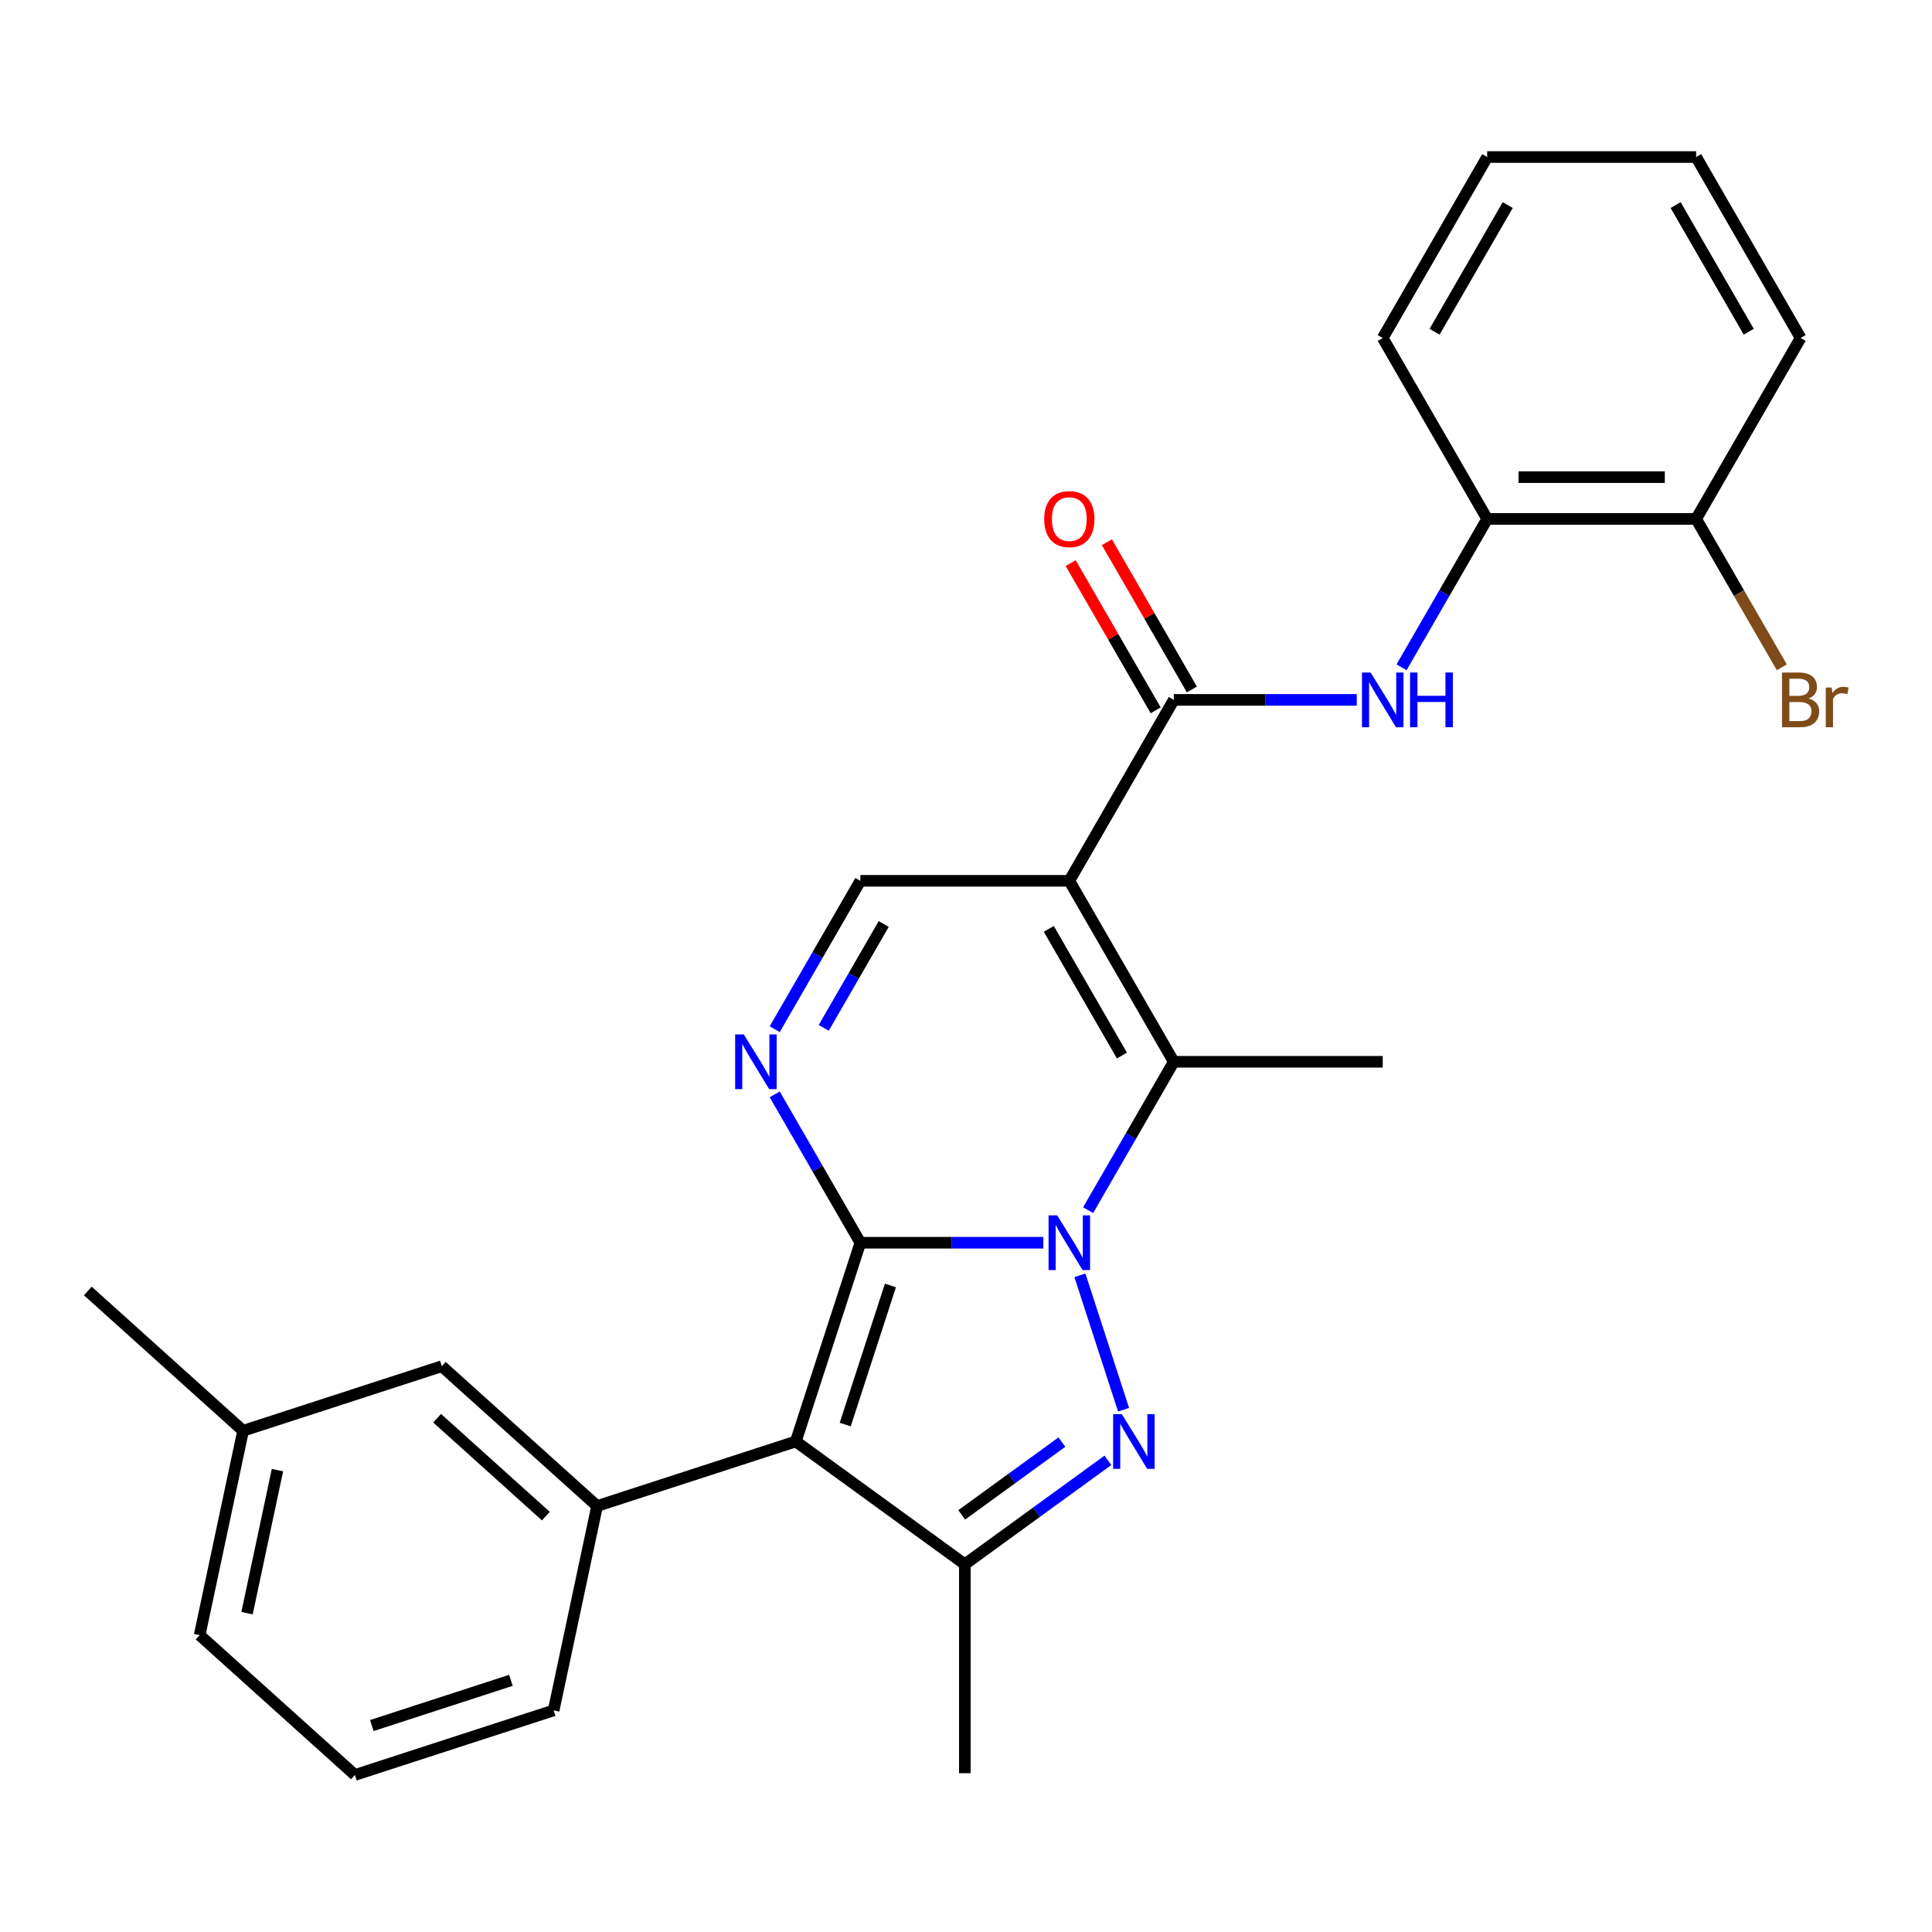 <?xml version='1.0' encoding='iso-8859-1'?>
<svg version='1.1' baseProfile='full'
              xmlns='http://www.w3.org/2000/svg'
                      xmlns:rdkit='http://www.rdkit.org/xml'
                      xmlns:xlink='http://www.w3.org/1999/xlink'
                  xml:space='preserve'
width='1000px' height='1000px' viewBox='0 0 1000 1000'>
<!-- END OF HEADER -->
<rect style='opacity:1.0;fill:#FFFFFF;stroke:none' width='1000' height='1000' x='0' y='0'> </rect>
<path class='bond-0' d='M 445.326,643.238 L 492.678,643.238' style='fill:none;fill-rule:evenodd;stroke:#000000;stroke-width:6px;stroke-linecap:butt;stroke-linejoin:miter;stroke-opacity:1' />
<path class='bond-0' d='M 492.678,643.238 L 540.031,643.238' style='fill:none;fill-rule:evenodd;stroke:#0000FF;stroke-width:6px;stroke-linecap:butt;stroke-linejoin:miter;stroke-opacity:1' />
<path class='bond-1' d='M 445.326,643.238 L 411.906,746.094' style='fill:none;fill-rule:evenodd;stroke:#000000;stroke-width:6px;stroke-linecap:butt;stroke-linejoin:miter;stroke-opacity:1' />
<path class='bond-1' d='M 460.884,665.351 L 437.49,737.35' style='fill:none;fill-rule:evenodd;stroke:#000000;stroke-width:6px;stroke-linecap:butt;stroke-linejoin:miter;stroke-opacity:1' />
<path class='bond-5' d='M 445.326,643.238 L 423.157,604.84' style='fill:none;fill-rule:evenodd;stroke:#000000;stroke-width:6px;stroke-linecap:butt;stroke-linejoin:miter;stroke-opacity:1' />
<path class='bond-5' d='M 423.157,604.84 L 400.988,566.443' style='fill:none;fill-rule:evenodd;stroke:#0000FF;stroke-width:6px;stroke-linecap:butt;stroke-linejoin:miter;stroke-opacity:1' />
<path class='bond-2' d='M 558.954,660.102 L 581.559,729.674' style='fill:none;fill-rule:evenodd;stroke:#0000FF;stroke-width:6px;stroke-linecap:butt;stroke-linejoin:miter;stroke-opacity:1' />
<path class='bond-4' d='M 563.211,626.375 L 585.38,587.977' style='fill:none;fill-rule:evenodd;stroke:#0000FF;stroke-width:6px;stroke-linecap:butt;stroke-linejoin:miter;stroke-opacity:1' />
<path class='bond-4' d='M 585.38,587.977 L 607.549,549.579' style='fill:none;fill-rule:evenodd;stroke:#000000;stroke-width:6px;stroke-linecap:butt;stroke-linejoin:miter;stroke-opacity:1' />
<path class='bond-6' d='M 411.906,746.094 L 499.4,809.662' style='fill:none;fill-rule:evenodd;stroke:#000000;stroke-width:6px;stroke-linecap:butt;stroke-linejoin:miter;stroke-opacity:1' />
<path class='bond-9' d='M 411.906,746.094 L 309.051,779.514' style='fill:none;fill-rule:evenodd;stroke:#000000;stroke-width:6px;stroke-linecap:butt;stroke-linejoin:miter;stroke-opacity:1' />
<path class='bond-27' d='M 573.451,755.861 L 536.426,782.762' style='fill:none;fill-rule:evenodd;stroke:#0000FF;stroke-width:6px;stroke-linecap:butt;stroke-linejoin:miter;stroke-opacity:1' />
<path class='bond-27' d='M 536.426,782.762 L 499.4,809.662' style='fill:none;fill-rule:evenodd;stroke:#000000;stroke-width:6px;stroke-linecap:butt;stroke-linejoin:miter;stroke-opacity:1' />
<path class='bond-27' d='M 549.63,746.433 L 523.712,765.263' style='fill:none;fill-rule:evenodd;stroke:#0000FF;stroke-width:6px;stroke-linecap:butt;stroke-linejoin:miter;stroke-opacity:1' />
<path class='bond-27' d='M 523.712,765.263 L 497.794,784.093' style='fill:none;fill-rule:evenodd;stroke:#000000;stroke-width:6px;stroke-linecap:butt;stroke-linejoin:miter;stroke-opacity:1' />
<path class='bond-3' d='M 553.475,455.919 L 445.326,455.919' style='fill:none;fill-rule:evenodd;stroke:#000000;stroke-width:6px;stroke-linecap:butt;stroke-linejoin:miter;stroke-opacity:1' />
<path class='bond-7' d='M 553.475,455.919 L 607.549,362.26' style='fill:none;fill-rule:evenodd;stroke:#000000;stroke-width:6px;stroke-linecap:butt;stroke-linejoin:miter;stroke-opacity:1' />
<path class='bond-28' d='M 553.475,455.919 L 607.549,549.579' style='fill:none;fill-rule:evenodd;stroke:#000000;stroke-width:6px;stroke-linecap:butt;stroke-linejoin:miter;stroke-opacity:1' />
<path class='bond-28' d='M 542.854,480.783 L 580.706,546.345' style='fill:none;fill-rule:evenodd;stroke:#000000;stroke-width:6px;stroke-linecap:butt;stroke-linejoin:miter;stroke-opacity:1' />
<path class='bond-15' d='M 607.549,549.579 L 715.698,549.579' style='fill:none;fill-rule:evenodd;stroke:#000000;stroke-width:6px;stroke-linecap:butt;stroke-linejoin:miter;stroke-opacity:1' />
<path class='bond-8' d='M 400.988,532.715 L 423.157,494.317' style='fill:none;fill-rule:evenodd;stroke:#0000FF;stroke-width:6px;stroke-linecap:butt;stroke-linejoin:miter;stroke-opacity:1' />
<path class='bond-8' d='M 423.157,494.317 L 445.326,455.919' style='fill:none;fill-rule:evenodd;stroke:#000000;stroke-width:6px;stroke-linecap:butt;stroke-linejoin:miter;stroke-opacity:1' />
<path class='bond-8' d='M 426.37,532.011 L 441.889,505.132' style='fill:none;fill-rule:evenodd;stroke:#0000FF;stroke-width:6px;stroke-linecap:butt;stroke-linejoin:miter;stroke-opacity:1' />
<path class='bond-8' d='M 441.889,505.132 L 457.407,478.254' style='fill:none;fill-rule:evenodd;stroke:#000000;stroke-width:6px;stroke-linecap:butt;stroke-linejoin:miter;stroke-opacity:1' />
<path class='bond-17' d='M 499.4,809.662 L 499.4,917.811' style='fill:none;fill-rule:evenodd;stroke:#000000;stroke-width:6px;stroke-linecap:butt;stroke-linejoin:miter;stroke-opacity:1' />
<path class='bond-10' d='M 607.549,362.26 L 654.902,362.26' style='fill:none;fill-rule:evenodd;stroke:#000000;stroke-width:6px;stroke-linecap:butt;stroke-linejoin:miter;stroke-opacity:1' />
<path class='bond-10' d='M 654.902,362.26 L 702.254,362.26' style='fill:none;fill-rule:evenodd;stroke:#0000FF;stroke-width:6px;stroke-linecap:butt;stroke-linejoin:miter;stroke-opacity:1' />
<path class='bond-13' d='M 616.915,356.852 L 594.919,318.754' style='fill:none;fill-rule:evenodd;stroke:#000000;stroke-width:6px;stroke-linecap:butt;stroke-linejoin:miter;stroke-opacity:1' />
<path class='bond-13' d='M 594.919,318.754 L 572.923,280.656' style='fill:none;fill-rule:evenodd;stroke:#FF0000;stroke-width:6px;stroke-linecap:butt;stroke-linejoin:miter;stroke-opacity:1' />
<path class='bond-13' d='M 598.183,367.667 L 576.187,329.569' style='fill:none;fill-rule:evenodd;stroke:#000000;stroke-width:6px;stroke-linecap:butt;stroke-linejoin:miter;stroke-opacity:1' />
<path class='bond-13' d='M 576.187,329.569 L 554.191,291.471' style='fill:none;fill-rule:evenodd;stroke:#FF0000;stroke-width:6px;stroke-linecap:butt;stroke-linejoin:miter;stroke-opacity:1' />
<path class='bond-12' d='M 309.051,779.514 L 228.68,707.148' style='fill:none;fill-rule:evenodd;stroke:#000000;stroke-width:6px;stroke-linecap:butt;stroke-linejoin:miter;stroke-opacity:1' />
<path class='bond-12' d='M 282.522,784.733 L 226.263,734.077' style='fill:none;fill-rule:evenodd;stroke:#000000;stroke-width:6px;stroke-linecap:butt;stroke-linejoin:miter;stroke-opacity:1' />
<path class='bond-19' d='M 309.051,779.514 L 286.565,885.299' style='fill:none;fill-rule:evenodd;stroke:#000000;stroke-width:6px;stroke-linecap:butt;stroke-linejoin:miter;stroke-opacity:1' />
<path class='bond-11' d='M 725.434,345.396 L 747.603,306.998' style='fill:none;fill-rule:evenodd;stroke:#0000FF;stroke-width:6px;stroke-linecap:butt;stroke-linejoin:miter;stroke-opacity:1' />
<path class='bond-11' d='M 747.603,306.998 L 769.772,268.6' style='fill:none;fill-rule:evenodd;stroke:#000000;stroke-width:6px;stroke-linecap:butt;stroke-linejoin:miter;stroke-opacity:1' />
<path class='bond-14' d='M 769.772,268.6 L 877.921,268.6' style='fill:none;fill-rule:evenodd;stroke:#000000;stroke-width:6px;stroke-linecap:butt;stroke-linejoin:miter;stroke-opacity:1' />
<path class='bond-14' d='M 785.995,246.97 L 861.699,246.97' style='fill:none;fill-rule:evenodd;stroke:#000000;stroke-width:6px;stroke-linecap:butt;stroke-linejoin:miter;stroke-opacity:1' />
<path class='bond-21' d='M 769.772,268.6 L 715.698,174.941' style='fill:none;fill-rule:evenodd;stroke:#000000;stroke-width:6px;stroke-linecap:butt;stroke-linejoin:miter;stroke-opacity:1' />
<path class='bond-18' d='M 228.68,707.148 L 125.825,740.568' style='fill:none;fill-rule:evenodd;stroke:#000000;stroke-width:6px;stroke-linecap:butt;stroke-linejoin:miter;stroke-opacity:1' />
<path class='bond-16' d='M 877.921,268.6 L 900.09,306.998' style='fill:none;fill-rule:evenodd;stroke:#000000;stroke-width:6px;stroke-linecap:butt;stroke-linejoin:miter;stroke-opacity:1' />
<path class='bond-16' d='M 900.09,306.998 L 922.259,345.396' style='fill:none;fill-rule:evenodd;stroke:#7F4C19;stroke-width:6px;stroke-linecap:butt;stroke-linejoin:miter;stroke-opacity:1' />
<path class='bond-22' d='M 877.921,268.6 L 931.995,174.941' style='fill:none;fill-rule:evenodd;stroke:#000000;stroke-width:6px;stroke-linecap:butt;stroke-linejoin:miter;stroke-opacity:1' />
<path class='bond-24' d='M 125.825,740.568 L 45.455,668.202' style='fill:none;fill-rule:evenodd;stroke:#000000;stroke-width:6px;stroke-linecap:butt;stroke-linejoin:miter;stroke-opacity:1' />
<path class='bond-29' d='M 125.825,740.568 L 103.339,846.353' style='fill:none;fill-rule:evenodd;stroke:#000000;stroke-width:6px;stroke-linecap:butt;stroke-linejoin:miter;stroke-opacity:1' />
<path class='bond-29' d='M 143.609,760.933 L 127.869,834.983' style='fill:none;fill-rule:evenodd;stroke:#000000;stroke-width:6px;stroke-linecap:butt;stroke-linejoin:miter;stroke-opacity:1' />
<path class='bond-20' d='M 286.565,885.299 L 183.71,918.719' style='fill:none;fill-rule:evenodd;stroke:#000000;stroke-width:6px;stroke-linecap:butt;stroke-linejoin:miter;stroke-opacity:1' />
<path class='bond-20' d='M 264.453,869.741 L 192.454,893.135' style='fill:none;fill-rule:evenodd;stroke:#000000;stroke-width:6px;stroke-linecap:butt;stroke-linejoin:miter;stroke-opacity:1' />
<path class='bond-23' d='M 183.71,918.719 L 103.339,846.353' style='fill:none;fill-rule:evenodd;stroke:#000000;stroke-width:6px;stroke-linecap:butt;stroke-linejoin:miter;stroke-opacity:1' />
<path class='bond-25' d='M 715.698,174.941 L 769.772,81.281' style='fill:none;fill-rule:evenodd;stroke:#000000;stroke-width:6px;stroke-linecap:butt;stroke-linejoin:miter;stroke-opacity:1' />
<path class='bond-25' d='M 742.541,171.706 L 780.393,106.145' style='fill:none;fill-rule:evenodd;stroke:#000000;stroke-width:6px;stroke-linecap:butt;stroke-linejoin:miter;stroke-opacity:1' />
<path class='bond-30' d='M 931.995,174.941 L 877.921,81.281' style='fill:none;fill-rule:evenodd;stroke:#000000;stroke-width:6px;stroke-linecap:butt;stroke-linejoin:miter;stroke-opacity:1' />
<path class='bond-30' d='M 905.152,171.706 L 867.3,106.145' style='fill:none;fill-rule:evenodd;stroke:#000000;stroke-width:6px;stroke-linecap:butt;stroke-linejoin:miter;stroke-opacity:1' />
<path class='bond-26' d='M 769.772,81.281 L 877.921,81.281' style='fill:none;fill-rule:evenodd;stroke:#000000;stroke-width:6px;stroke-linecap:butt;stroke-linejoin:miter;stroke-opacity:1' />
<path  class='atom-1' d='M 547.215 629.078
L 556.495 644.078
Q 557.415 645.558, 558.895 648.238
Q 560.375 650.918, 560.455 651.078
L 560.455 629.078
L 564.215 629.078
L 564.215 657.398
L 560.335 657.398
L 550.375 640.998
Q 549.215 639.078, 547.975 636.878
Q 546.775 634.678, 546.415 633.998
L 546.415 657.398
L 542.735 657.398
L 542.735 629.078
L 547.215 629.078
' fill='#0000FF'/>
<path  class='atom-3' d='M 580.634 731.934
L 589.914 746.934
Q 590.834 748.414, 592.314 751.094
Q 593.794 753.774, 593.874 753.934
L 593.874 731.934
L 597.634 731.934
L 597.634 760.254
L 593.754 760.254
L 583.794 743.854
Q 582.634 741.934, 581.394 739.734
Q 580.194 737.534, 579.834 736.854
L 579.834 760.254
L 576.154 760.254
L 576.154 731.934
L 580.634 731.934
' fill='#0000FF'/>
<path  class='atom-6' d='M 384.992 535.419
L 394.272 550.419
Q 395.192 551.899, 396.672 554.579
Q 398.152 557.259, 398.232 557.419
L 398.232 535.419
L 401.992 535.419
L 401.992 563.739
L 398.112 563.739
L 388.152 547.339
Q 386.992 545.419, 385.752 543.219
Q 384.552 541.019, 384.192 540.339
L 384.192 563.739
L 380.512 563.739
L 380.512 535.419
L 384.992 535.419
' fill='#0000FF'/>
<path  class='atom-11' d='M 709.438 348.1
L 718.718 363.1
Q 719.638 364.58, 721.118 367.26
Q 722.598 369.94, 722.678 370.1
L 722.678 348.1
L 726.438 348.1
L 726.438 376.42
L 722.558 376.42
L 712.598 360.02
Q 711.438 358.1, 710.198 355.9
Q 708.998 353.7, 708.638 353.02
L 708.638 376.42
L 704.958 376.42
L 704.958 348.1
L 709.438 348.1
' fill='#0000FF'/>
<path  class='atom-11' d='M 729.838 348.1
L 733.678 348.1
L 733.678 360.14
L 748.158 360.14
L 748.158 348.1
L 751.998 348.1
L 751.998 376.42
L 748.158 376.42
L 748.158 363.34
L 733.678 363.34
L 733.678 376.42
L 729.838 376.42
L 729.838 348.1
' fill='#0000FF'/>
<path  class='atom-14' d='M 540.475 268.68
Q 540.475 261.88, 543.835 258.08
Q 547.195 254.28, 553.475 254.28
Q 559.755 254.28, 563.115 258.08
Q 566.475 261.88, 566.475 268.68
Q 566.475 275.56, 563.075 279.48
Q 559.675 283.36, 553.475 283.36
Q 547.235 283.36, 543.835 279.48
Q 540.475 275.6, 540.475 268.68
M 553.475 280.16
Q 557.795 280.16, 560.115 277.28
Q 562.475 274.36, 562.475 268.68
Q 562.475 263.12, 560.115 260.32
Q 557.795 257.48, 553.475 257.48
Q 549.155 257.48, 546.795 260.28
Q 544.475 263.08, 544.475 268.68
Q 544.475 274.4, 546.795 277.28
Q 549.155 280.16, 553.475 280.16
' fill='#FF0000'/>
<path  class='atom-17' d='M 936.135 361.54
Q 938.855 362.3, 940.215 363.98
Q 941.615 365.62, 941.615 368.06
Q 941.615 371.98, 939.095 374.22
Q 936.615 376.42, 931.895 376.42
L 922.375 376.42
L 922.375 348.1
L 930.735 348.1
Q 935.575 348.1, 938.015 350.06
Q 940.455 352.02, 940.455 355.62
Q 940.455 359.9, 936.135 361.54
M 926.175 351.3
L 926.175 360.18
L 930.735 360.18
Q 933.535 360.18, 934.975 359.06
Q 936.455 357.9, 936.455 355.62
Q 936.455 351.3, 930.735 351.3
L 926.175 351.3
M 931.895 373.22
Q 934.655 373.22, 936.135 371.9
Q 937.615 370.58, 937.615 368.06
Q 937.615 365.74, 935.975 364.58
Q 934.375 363.38, 931.295 363.38
L 926.175 363.38
L 926.175 373.22
L 931.895 373.22
' fill='#7F4C19'/>
<path  class='atom-17' d='M 948.055 355.86
L 948.495 358.7
Q 950.655 355.5, 954.175 355.5
Q 955.295 355.5, 956.815 355.9
L 956.215 359.26
Q 954.495 358.86, 953.535 358.86
Q 951.855 358.86, 950.735 359.54
Q 949.655 360.18, 948.775 361.74
L 948.775 376.42
L 945.015 376.42
L 945.015 355.86
L 948.055 355.86
' fill='#7F4C19'/>
</svg>
